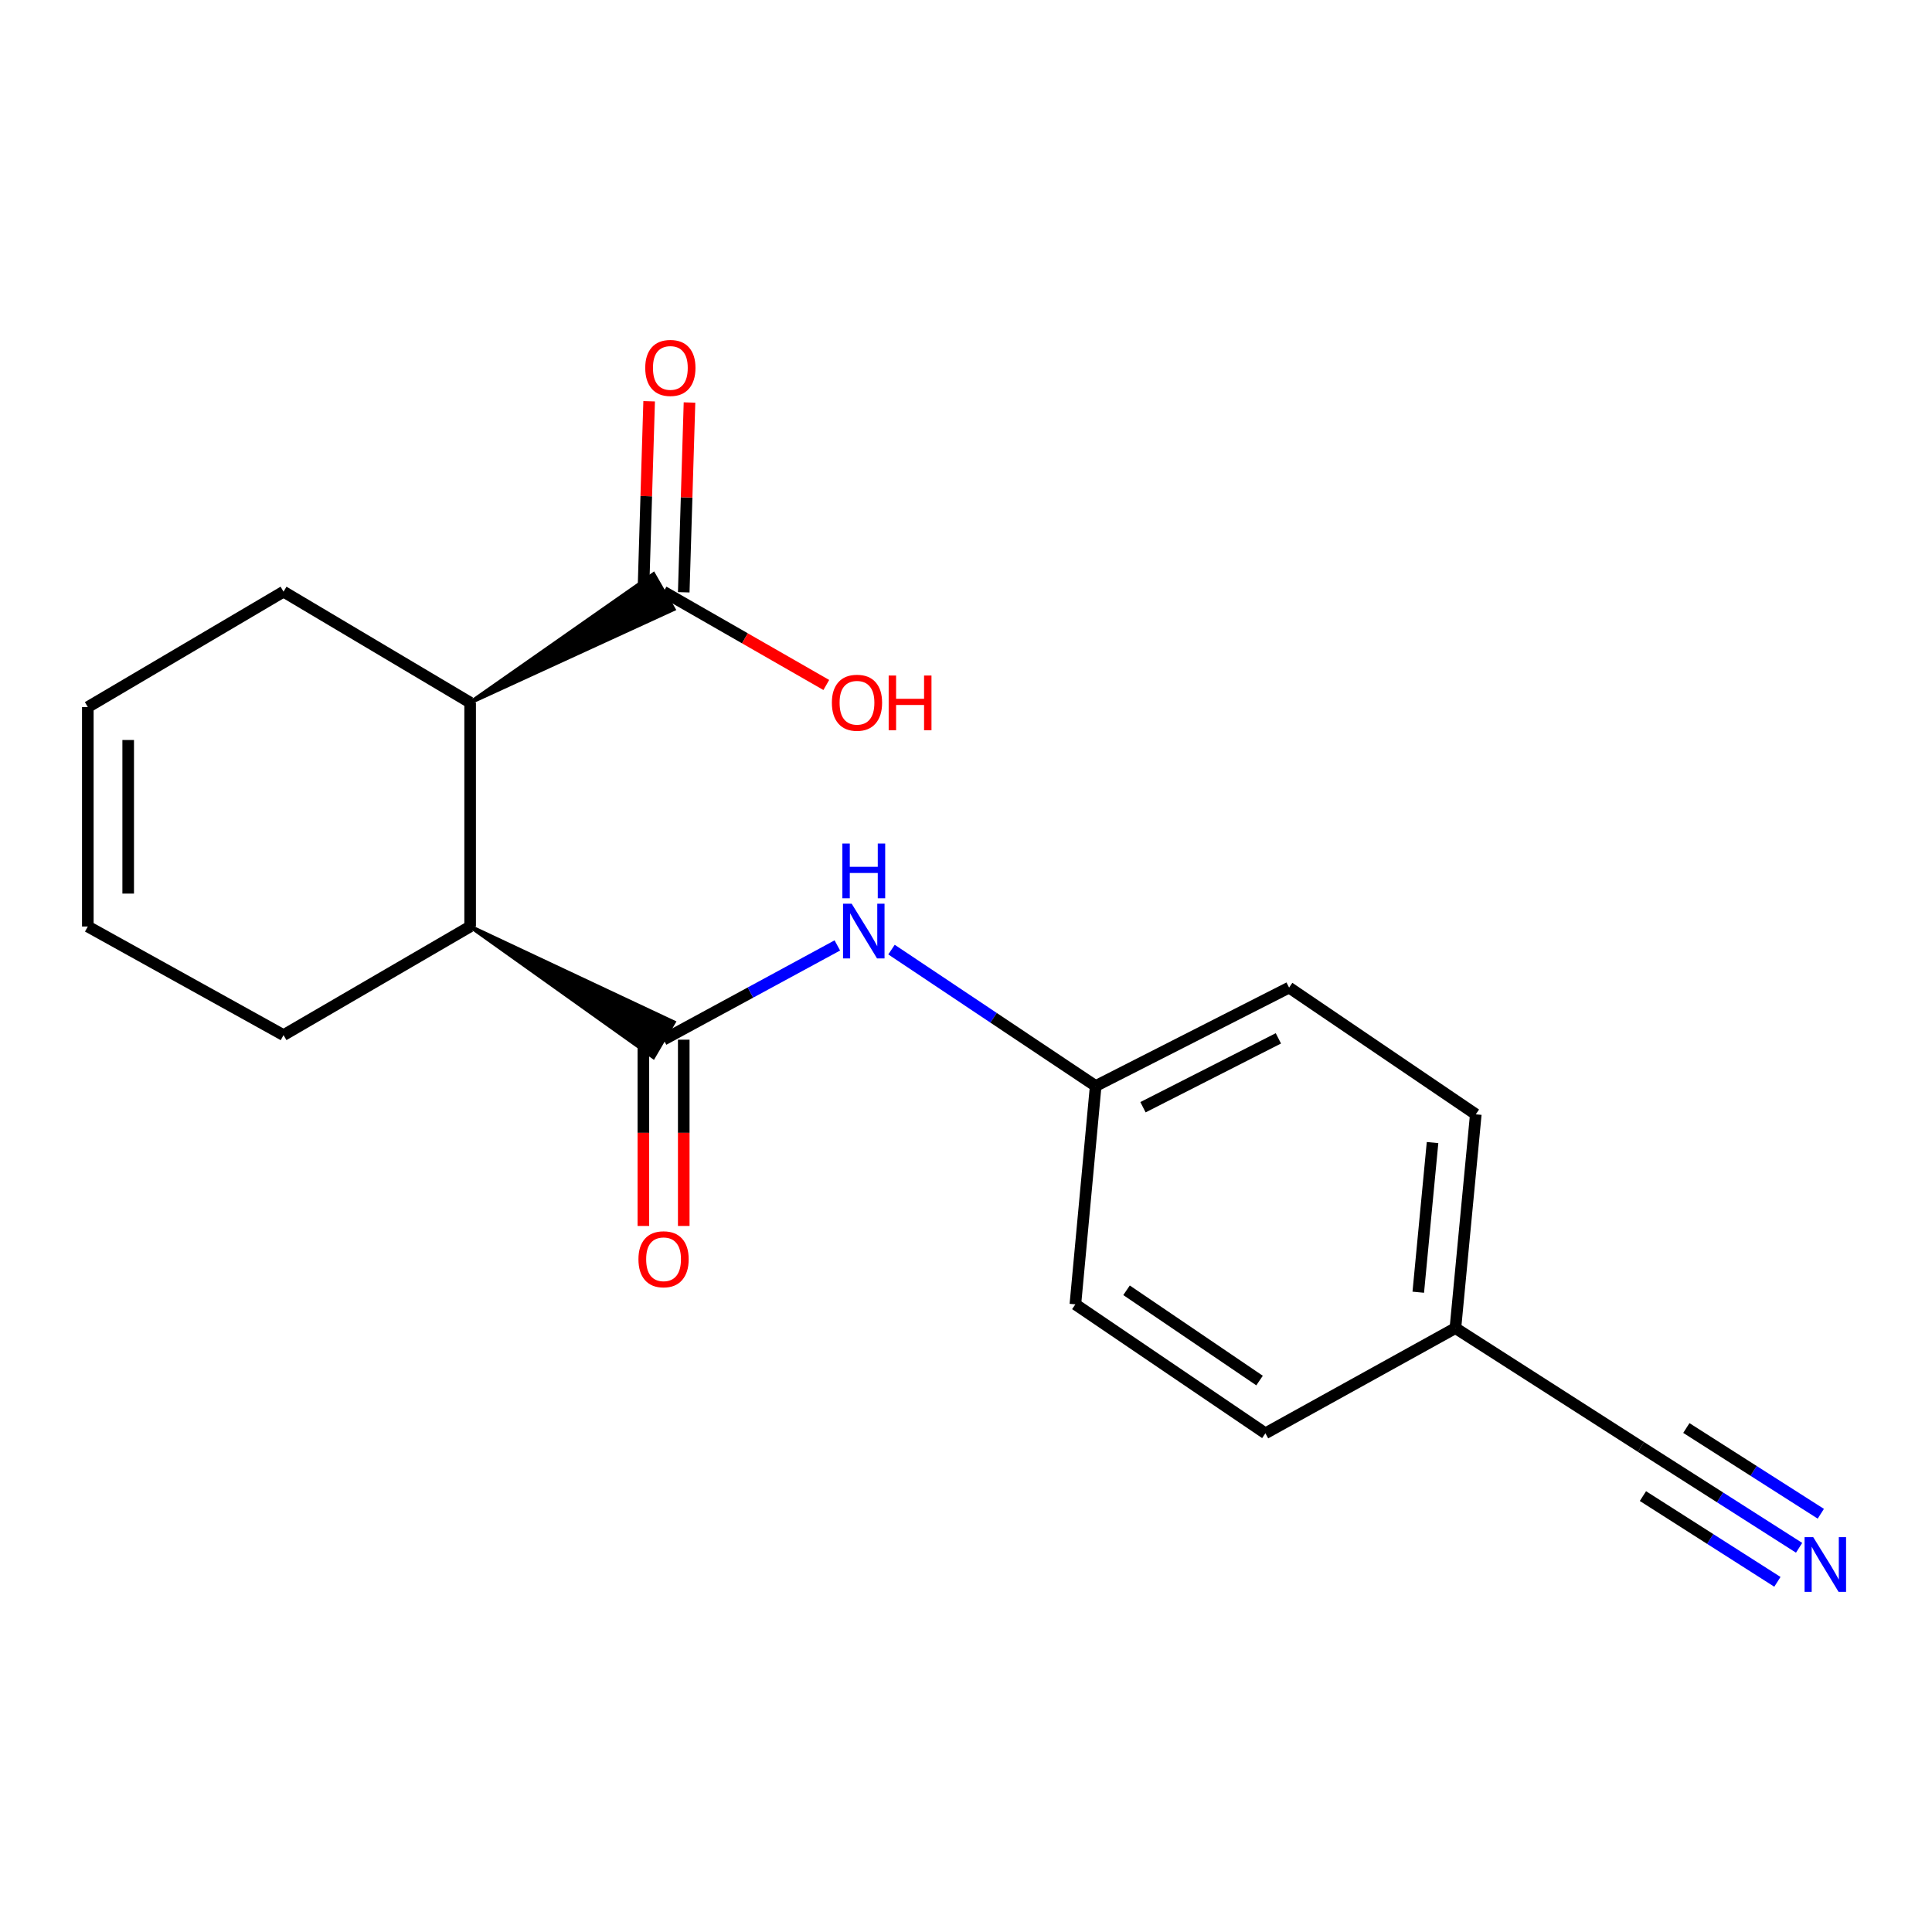 <?xml version='1.0' encoding='iso-8859-1'?>
<svg version='1.1' baseProfile='full'
              xmlns='http://www.w3.org/2000/svg'
                      xmlns:rdkit='http://www.rdkit.org/xml'
                      xmlns:xlink='http://www.w3.org/1999/xlink'
                  xml:space='preserve'
width='1000px' height='1000px' viewBox='0 0 1000 1000'>
<!-- END OF HEADER -->
<rect style='opacity:1.0;fill:#FFFFFF;stroke:none' width='1000' height='1000' x='0' y='0'> </rect>
<path class='bond-0' d='M 243.342,479.56 L 338.182,547.157 L 348.735,529.121 Z' style='fill:#000000;fill-rule:evenodd;fill-opacity:1;stroke:#000000;stroke-width:2px;stroke-linecap:butt;stroke-linejoin:miter;stroke-opacity:1;' />
<path class='bond-3' d='M 343.458,538.139 L 388.432,513.745' style='fill:none;fill-rule:evenodd;stroke:#000000;stroke-width:6px;stroke-linecap:butt;stroke-linejoin:miter;stroke-opacity:1' />
<path class='bond-3' d='M 388.432,513.745 L 433.405,489.352' style='fill:none;fill-rule:evenodd;stroke:#0000FF;stroke-width:6px;stroke-linecap:butt;stroke-linejoin:miter;stroke-opacity:1' />
<path class='bond-6' d='M 333.01,538.139 L 333.01,586.345' style='fill:none;fill-rule:evenodd;stroke:#000000;stroke-width:6px;stroke-linecap:butt;stroke-linejoin:miter;stroke-opacity:1' />
<path class='bond-6' d='M 333.01,586.345 L 333.01,634.551' style='fill:none;fill-rule:evenodd;stroke:#FF0000;stroke-width:6px;stroke-linecap:butt;stroke-linejoin:miter;stroke-opacity:1' />
<path class='bond-6' d='M 353.906,538.139 L 353.906,586.345' style='fill:none;fill-rule:evenodd;stroke:#000000;stroke-width:6px;stroke-linecap:butt;stroke-linejoin:miter;stroke-opacity:1' />
<path class='bond-6' d='M 353.906,586.345 L 353.906,634.551' style='fill:none;fill-rule:evenodd;stroke:#FF0000;stroke-width:6px;stroke-linecap:butt;stroke-linejoin:miter;stroke-opacity:1' />
<path class='bond-1' d='M 243.342,479.56 L 243.342,363.655' style='fill:none;fill-rule:evenodd;stroke:#000000;stroke-width:6px;stroke-linecap:butt;stroke-linejoin:miter;stroke-opacity:1' />
<path class='bond-13' d='M 243.342,479.56 L 146.755,535.77' style='fill:none;fill-rule:evenodd;stroke:#000000;stroke-width:6px;stroke-linecap:butt;stroke-linejoin:miter;stroke-opacity:1' />
<path class='bond-2' d='M 243.342,363.655 L 348.656,315.312 L 338.261,297.185 Z' style='fill:#000000;fill-rule:evenodd;fill-opacity:1;stroke:#000000;stroke-width:2px;stroke-linecap:butt;stroke-linejoin:miter;stroke-opacity:1;' />
<path class='bond-14' d='M 243.342,363.655 L 146.755,306.248' style='fill:none;fill-rule:evenodd;stroke:#000000;stroke-width:6px;stroke-linecap:butt;stroke-linejoin:miter;stroke-opacity:1' />
<path class='bond-7' d='M 353.902,306.565 L 355.392,257.448' style='fill:none;fill-rule:evenodd;stroke:#000000;stroke-width:6px;stroke-linecap:butt;stroke-linejoin:miter;stroke-opacity:1' />
<path class='bond-7' d='M 355.392,257.448 L 356.883,208.331' style='fill:none;fill-rule:evenodd;stroke:#FF0000;stroke-width:6px;stroke-linecap:butt;stroke-linejoin:miter;stroke-opacity:1' />
<path class='bond-7' d='M 333.015,305.931 L 334.506,256.814' style='fill:none;fill-rule:evenodd;stroke:#000000;stroke-width:6px;stroke-linecap:butt;stroke-linejoin:miter;stroke-opacity:1' />
<path class='bond-7' d='M 334.506,256.814 L 335.997,207.697' style='fill:none;fill-rule:evenodd;stroke:#FF0000;stroke-width:6px;stroke-linecap:butt;stroke-linejoin:miter;stroke-opacity:1' />
<path class='bond-12' d='M 343.458,306.248 L 385.574,330.397' style='fill:none;fill-rule:evenodd;stroke:#000000;stroke-width:6px;stroke-linecap:butt;stroke-linejoin:miter;stroke-opacity:1' />
<path class='bond-12' d='M 385.574,330.397 L 427.689,354.546' style='fill:none;fill-rule:evenodd;stroke:#FF0000;stroke-width:6px;stroke-linecap:butt;stroke-linejoin:miter;stroke-opacity:1' />
<path class='bond-8' d='M 461.441,491.513 L 514.279,526.812' style='fill:none;fill-rule:evenodd;stroke:#0000FF;stroke-width:6px;stroke-linecap:butt;stroke-linejoin:miter;stroke-opacity:1' />
<path class='bond-8' d='M 514.279,526.812 L 567.118,562.111' style='fill:none;fill-rule:evenodd;stroke:#000000;stroke-width:6px;stroke-linecap:butt;stroke-linejoin:miter;stroke-opacity:1' />
<path class='bond-4' d='M 931.213,801.137 L 890.273,775.03' style='fill:none;fill-rule:evenodd;stroke:#0000FF;stroke-width:6px;stroke-linecap:butt;stroke-linejoin:miter;stroke-opacity:1' />
<path class='bond-4' d='M 890.273,775.03 L 849.333,748.924' style='fill:none;fill-rule:evenodd;stroke:#000000;stroke-width:6px;stroke-linecap:butt;stroke-linejoin:miter;stroke-opacity:1' />
<path class='bond-4' d='M 942.448,783.518 L 907.649,761.327' style='fill:none;fill-rule:evenodd;stroke:#0000FF;stroke-width:6px;stroke-linecap:butt;stroke-linejoin:miter;stroke-opacity:1' />
<path class='bond-4' d='M 907.649,761.327 L 872.851,739.137' style='fill:none;fill-rule:evenodd;stroke:#000000;stroke-width:6px;stroke-linecap:butt;stroke-linejoin:miter;stroke-opacity:1' />
<path class='bond-4' d='M 919.978,818.756 L 885.179,796.565' style='fill:none;fill-rule:evenodd;stroke:#0000FF;stroke-width:6px;stroke-linecap:butt;stroke-linejoin:miter;stroke-opacity:1' />
<path class='bond-4' d='M 885.179,796.565 L 850.38,774.375' style='fill:none;fill-rule:evenodd;stroke:#000000;stroke-width:6px;stroke-linecap:butt;stroke-linejoin:miter;stroke-opacity:1' />
<path class='bond-5' d='M 849.333,748.924 L 753.315,687.431' style='fill:none;fill-rule:evenodd;stroke:#000000;stroke-width:6px;stroke-linecap:butt;stroke-linejoin:miter;stroke-opacity:1' />
<path class='bond-15' d='M 567.118,562.111 L 556.612,675.125' style='fill:none;fill-rule:evenodd;stroke:#000000;stroke-width:6px;stroke-linecap:butt;stroke-linejoin:miter;stroke-opacity:1' />
<path class='bond-16' d='M 567.118,562.111 L 667.234,511.183' style='fill:none;fill-rule:evenodd;stroke:#000000;stroke-width:6px;stroke-linecap:butt;stroke-linejoin:miter;stroke-opacity:1' />
<path class='bond-16' d='M 591.61,573.097 L 661.691,537.447' style='fill:none;fill-rule:evenodd;stroke:#000000;stroke-width:6px;stroke-linecap:butt;stroke-linejoin:miter;stroke-opacity:1' />
<path class='bond-9' d='M 45.455,365.988 L 45.455,479.56' style='fill:none;fill-rule:evenodd;stroke:#000000;stroke-width:6px;stroke-linecap:butt;stroke-linejoin:miter;stroke-opacity:1' />
<path class='bond-9' d='M 66.351,383.024 L 66.351,462.524' style='fill:none;fill-rule:evenodd;stroke:#000000;stroke-width:6px;stroke-linecap:butt;stroke-linejoin:miter;stroke-opacity:1' />
<path class='bond-19' d='M 45.455,365.988 L 146.755,306.248' style='fill:none;fill-rule:evenodd;stroke:#000000;stroke-width:6px;stroke-linecap:butt;stroke-linejoin:miter;stroke-opacity:1' />
<path class='bond-10' d='M 45.455,479.56 L 146.755,535.77' style='fill:none;fill-rule:evenodd;stroke:#000000;stroke-width:6px;stroke-linecap:butt;stroke-linejoin:miter;stroke-opacity:1' />
<path class='bond-11' d='M 753.315,687.431 L 763.868,576.774' style='fill:none;fill-rule:evenodd;stroke:#000000;stroke-width:6px;stroke-linecap:butt;stroke-linejoin:miter;stroke-opacity:1' />
<path class='bond-11' d='M 734.096,668.849 L 741.483,591.388' style='fill:none;fill-rule:evenodd;stroke:#000000;stroke-width:6px;stroke-linecap:butt;stroke-linejoin:miter;stroke-opacity:1' />
<path class='bond-20' d='M 753.315,687.431 L 654.963,741.877' style='fill:none;fill-rule:evenodd;stroke:#000000;stroke-width:6px;stroke-linecap:butt;stroke-linejoin:miter;stroke-opacity:1' />
<path class='bond-17' d='M 556.612,675.125 L 654.963,741.877' style='fill:none;fill-rule:evenodd;stroke:#000000;stroke-width:6px;stroke-linecap:butt;stroke-linejoin:miter;stroke-opacity:1' />
<path class='bond-17' d='M 583.099,667.848 L 651.946,714.574' style='fill:none;fill-rule:evenodd;stroke:#000000;stroke-width:6px;stroke-linecap:butt;stroke-linejoin:miter;stroke-opacity:1' />
<path class='bond-18' d='M 667.234,511.183 L 763.868,576.774' style='fill:none;fill-rule:evenodd;stroke:#000000;stroke-width:6px;stroke-linecap:butt;stroke-linejoin:miter;stroke-opacity:1' />
<path  class='atom-4' d='M 440.832 467.768
L 450.112 482.768
Q 451.032 484.248, 452.512 486.928
Q 453.992 489.608, 454.072 489.768
L 454.072 467.768
L 457.832 467.768
L 457.832 496.088
L 453.952 496.088
L 443.992 479.688
Q 442.832 477.768, 441.592 475.568
Q 440.392 473.368, 440.032 472.688
L 440.032 496.088
L 436.352 496.088
L 436.352 467.768
L 440.832 467.768
' fill='#0000FF'/>
<path  class='atom-4' d='M 436.012 436.616
L 439.852 436.616
L 439.852 448.656
L 454.332 448.656
L 454.332 436.616
L 458.172 436.616
L 458.172 464.936
L 454.332 464.936
L 454.332 451.856
L 439.852 451.856
L 439.852 464.936
L 436.012 464.936
L 436.012 436.616
' fill='#0000FF'/>
<path  class='atom-5' d='M 938.523 795.63
L 947.803 810.63
Q 948.723 812.11, 950.203 814.79
Q 951.683 817.47, 951.763 817.63
L 951.763 795.63
L 955.523 795.63
L 955.523 823.95
L 951.643 823.95
L 941.683 807.55
Q 940.523 805.63, 939.283 803.43
Q 938.083 801.23, 937.723 800.55
L 937.723 823.95
L 934.043 823.95
L 934.043 795.63
L 938.523 795.63
' fill='#0000FF'/>
<path  class='atom-7' d='M 330.458 651.79
Q 330.458 644.99, 333.818 641.19
Q 337.178 637.39, 343.458 637.39
Q 349.738 637.39, 353.098 641.19
Q 356.458 644.99, 356.458 651.79
Q 356.458 658.67, 353.058 662.59
Q 349.658 666.47, 343.458 666.47
Q 337.218 666.47, 333.818 662.59
Q 330.458 658.71, 330.458 651.79
M 343.458 663.27
Q 347.778 663.27, 350.098 660.39
Q 352.458 657.47, 352.458 651.79
Q 352.458 646.23, 350.098 643.43
Q 347.778 640.59, 343.458 640.59
Q 339.138 640.59, 336.778 643.39
Q 334.458 646.19, 334.458 651.79
Q 334.458 657.51, 336.778 660.39
Q 339.138 663.27, 343.458 663.27
' fill='#FF0000'/>
<path  class='atom-8' d='M 333.976 190.435
Q 333.976 183.635, 337.336 179.835
Q 340.696 176.035, 346.976 176.035
Q 353.256 176.035, 356.616 179.835
Q 359.976 183.635, 359.976 190.435
Q 359.976 197.315, 356.576 201.235
Q 353.176 205.115, 346.976 205.115
Q 340.736 205.115, 337.336 201.235
Q 333.976 197.355, 333.976 190.435
M 346.976 201.915
Q 351.296 201.915, 353.616 199.035
Q 355.976 196.115, 355.976 190.435
Q 355.976 184.875, 353.616 182.075
Q 351.296 179.235, 346.976 179.235
Q 342.656 179.235, 340.296 182.035
Q 337.976 184.835, 337.976 190.435
Q 337.976 196.155, 340.296 199.035
Q 342.656 201.915, 346.976 201.915
' fill='#FF0000'/>
<path  class='atom-13' d='M 430.575 363.735
Q 430.575 356.935, 433.935 353.135
Q 437.295 349.335, 443.575 349.335
Q 449.855 349.335, 453.215 353.135
Q 456.575 356.935, 456.575 363.735
Q 456.575 370.615, 453.175 374.535
Q 449.775 378.415, 443.575 378.415
Q 437.335 378.415, 433.935 374.535
Q 430.575 370.655, 430.575 363.735
M 443.575 375.215
Q 447.895 375.215, 450.215 372.335
Q 452.575 369.415, 452.575 363.735
Q 452.575 358.175, 450.215 355.375
Q 447.895 352.535, 443.575 352.535
Q 439.255 352.535, 436.895 355.335
Q 434.575 358.135, 434.575 363.735
Q 434.575 369.455, 436.895 372.335
Q 439.255 375.215, 443.575 375.215
' fill='#FF0000'/>
<path  class='atom-13' d='M 459.975 349.655
L 463.815 349.655
L 463.815 361.695
L 478.295 361.695
L 478.295 349.655
L 482.135 349.655
L 482.135 377.975
L 478.295 377.975
L 478.295 364.895
L 463.815 364.895
L 463.815 377.975
L 459.975 377.975
L 459.975 349.655
' fill='#FF0000'/>
</svg>
